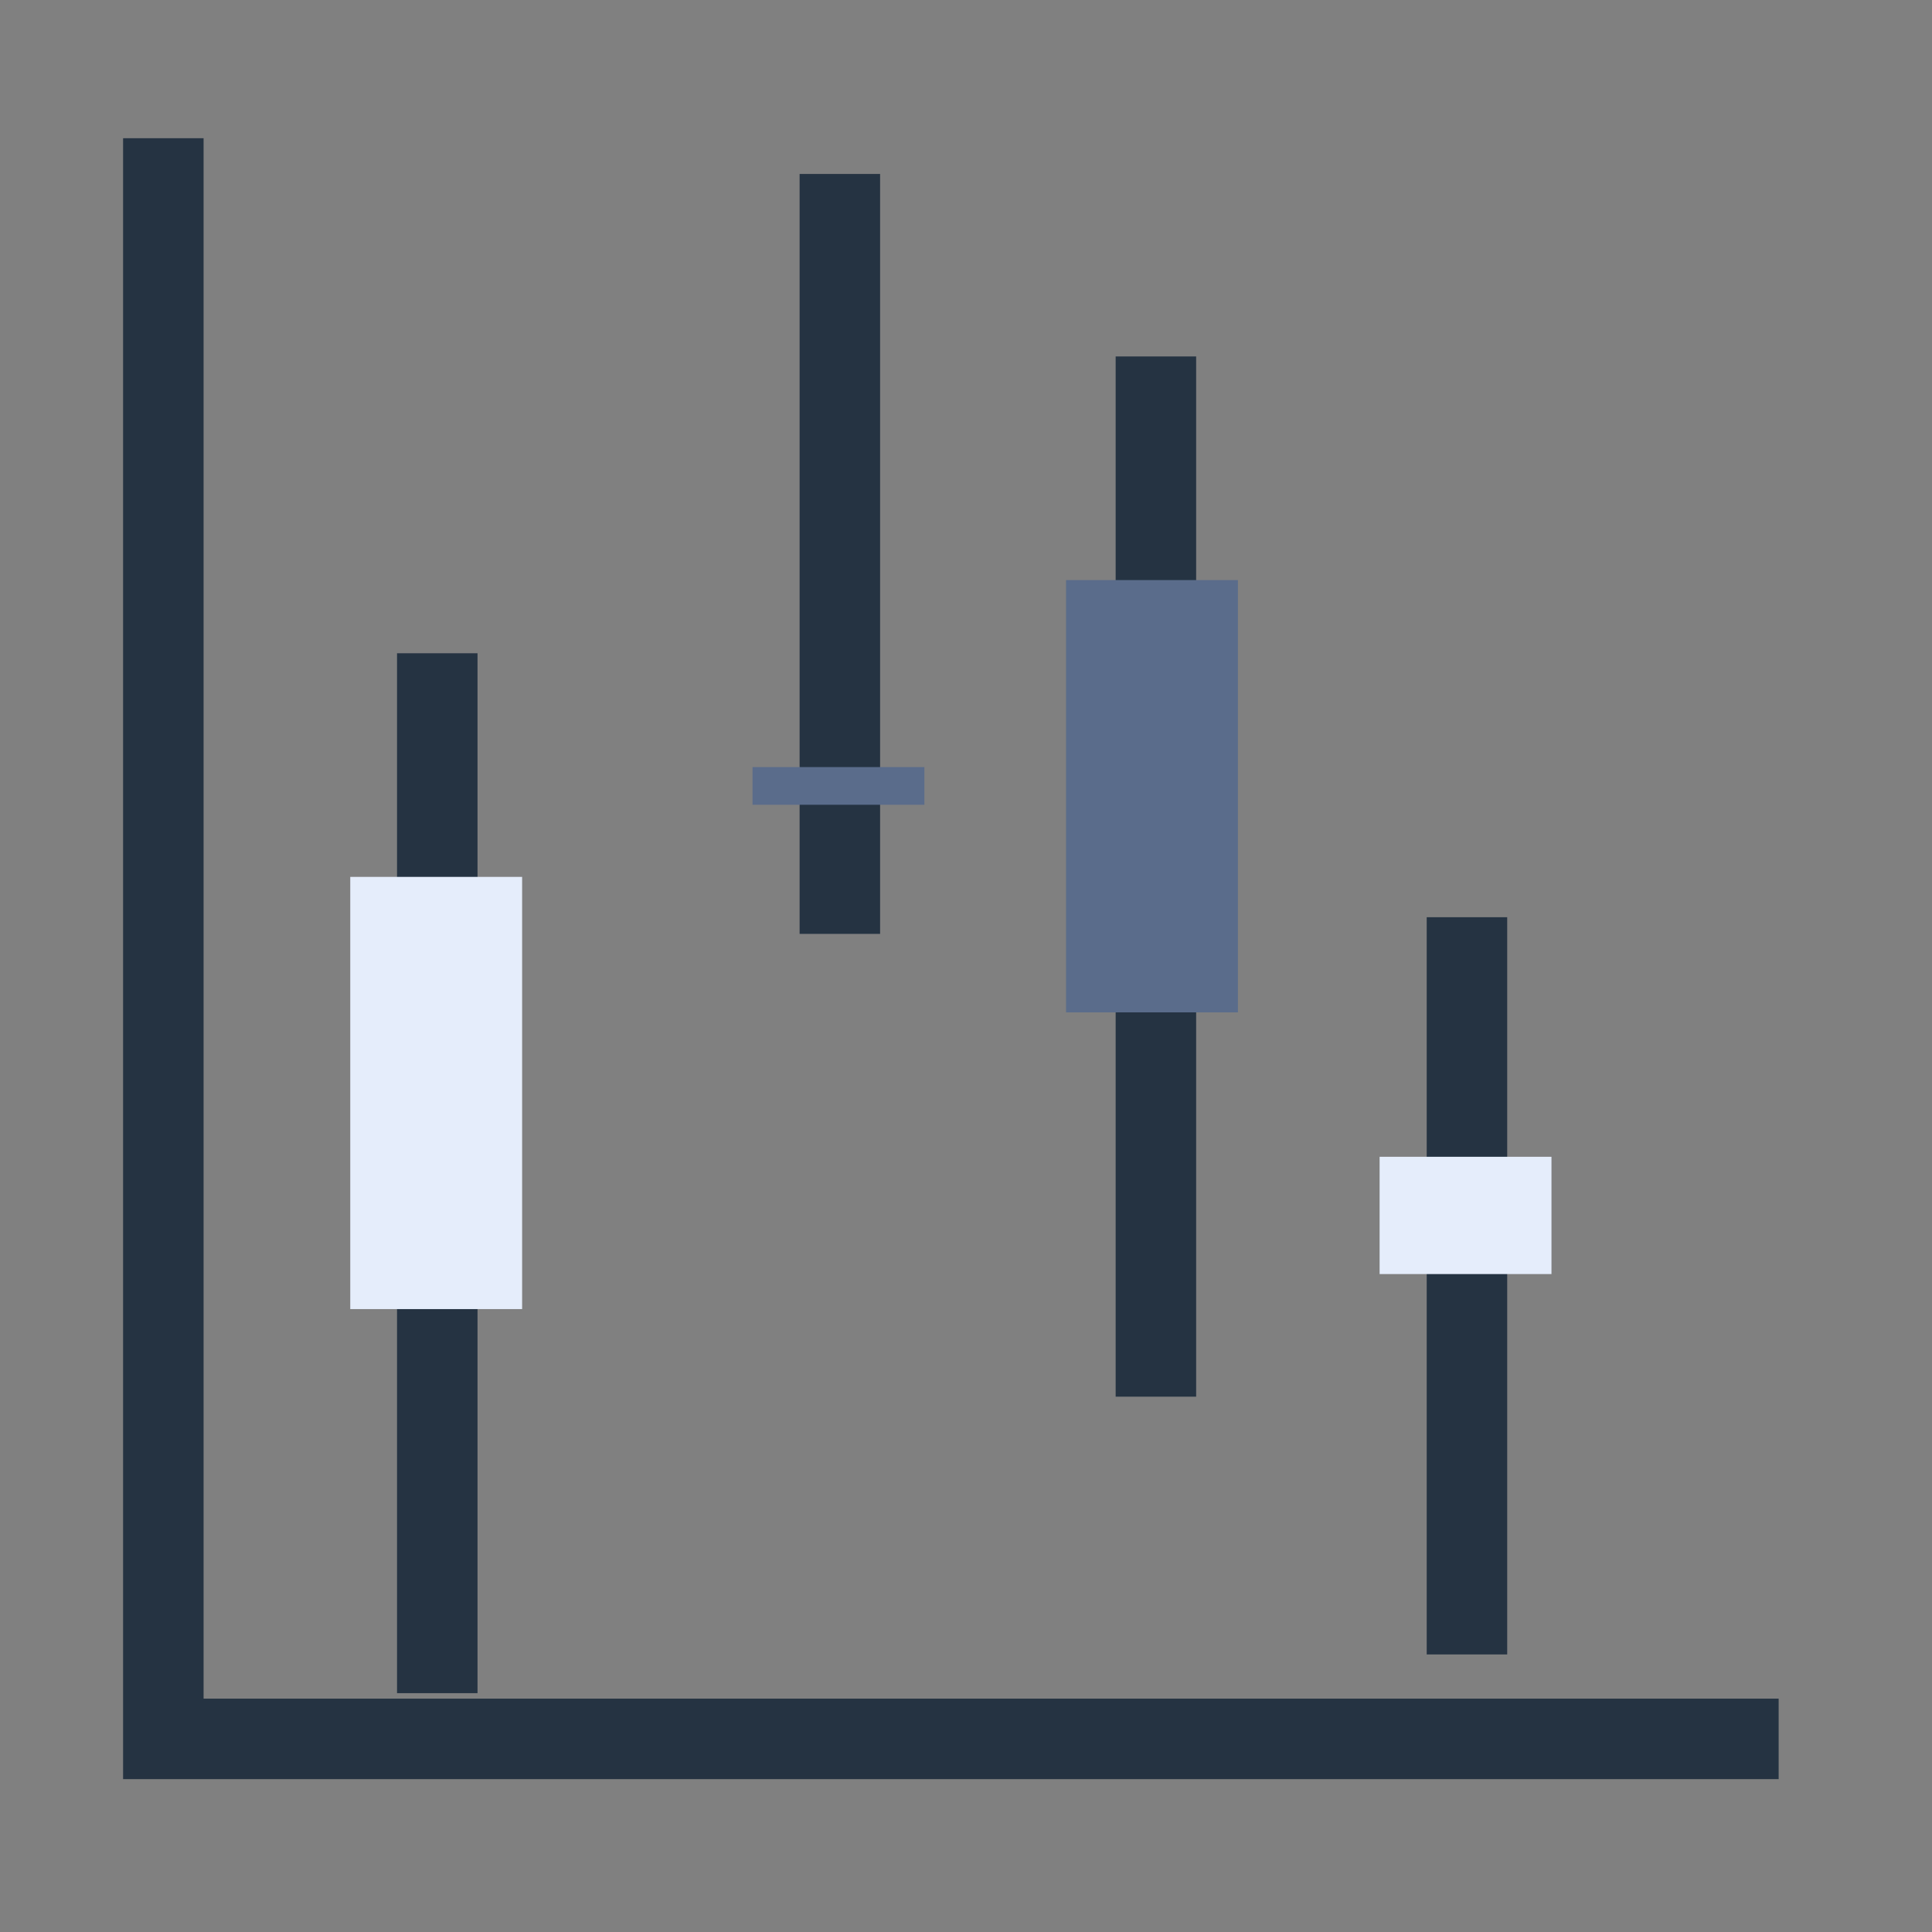 <svg width="24" height="24" viewBox="0 0 24 24" fill="none" xmlns="http://www.w3.org/2000/svg">
<rect x="0" y="0" width="24" height="24" fill="#808080" stroke="none"/>
<path d="M5.432 8.615V20.533" stroke="#253342" stroke-linecap="square"/>
<path fill-rule="evenodd" clip-rule="evenodd" d="M4.351 16.262H6.486V10.893H4.351V16.262Z" fill="#E5EDFB"/>
<path d="M14.359 4.928V16.85" stroke="#253342" stroke-linecap="square"/>
<path fill-rule="evenodd" clip-rule="evenodd" d="M13.243 12.576H15.378V7.206H13.243V12.576Z" fill="#5A6C8B"/>
<path d="M18.223 11.894V20.052" stroke="#253342" stroke-linecap="square"/>
<path fill-rule="evenodd" clip-rule="evenodd" d="M17.138 15.827H19.273V14.37H17.138V15.827Z" fill="#E5EDFB"/>
<path d="M10.433 2.661V11.101" stroke="#253342" stroke-linecap="square"/>
<path fill-rule="evenodd" clip-rule="evenodd" d="M9.348 9.997H11.483V9.529H9.348V9.997Z" fill="#5A6C8B"/>
<path d="M2.029 21.588V2.217M2.029 21.601H21.595" stroke="#253342" stroke-linecap="square"/>
</svg>
